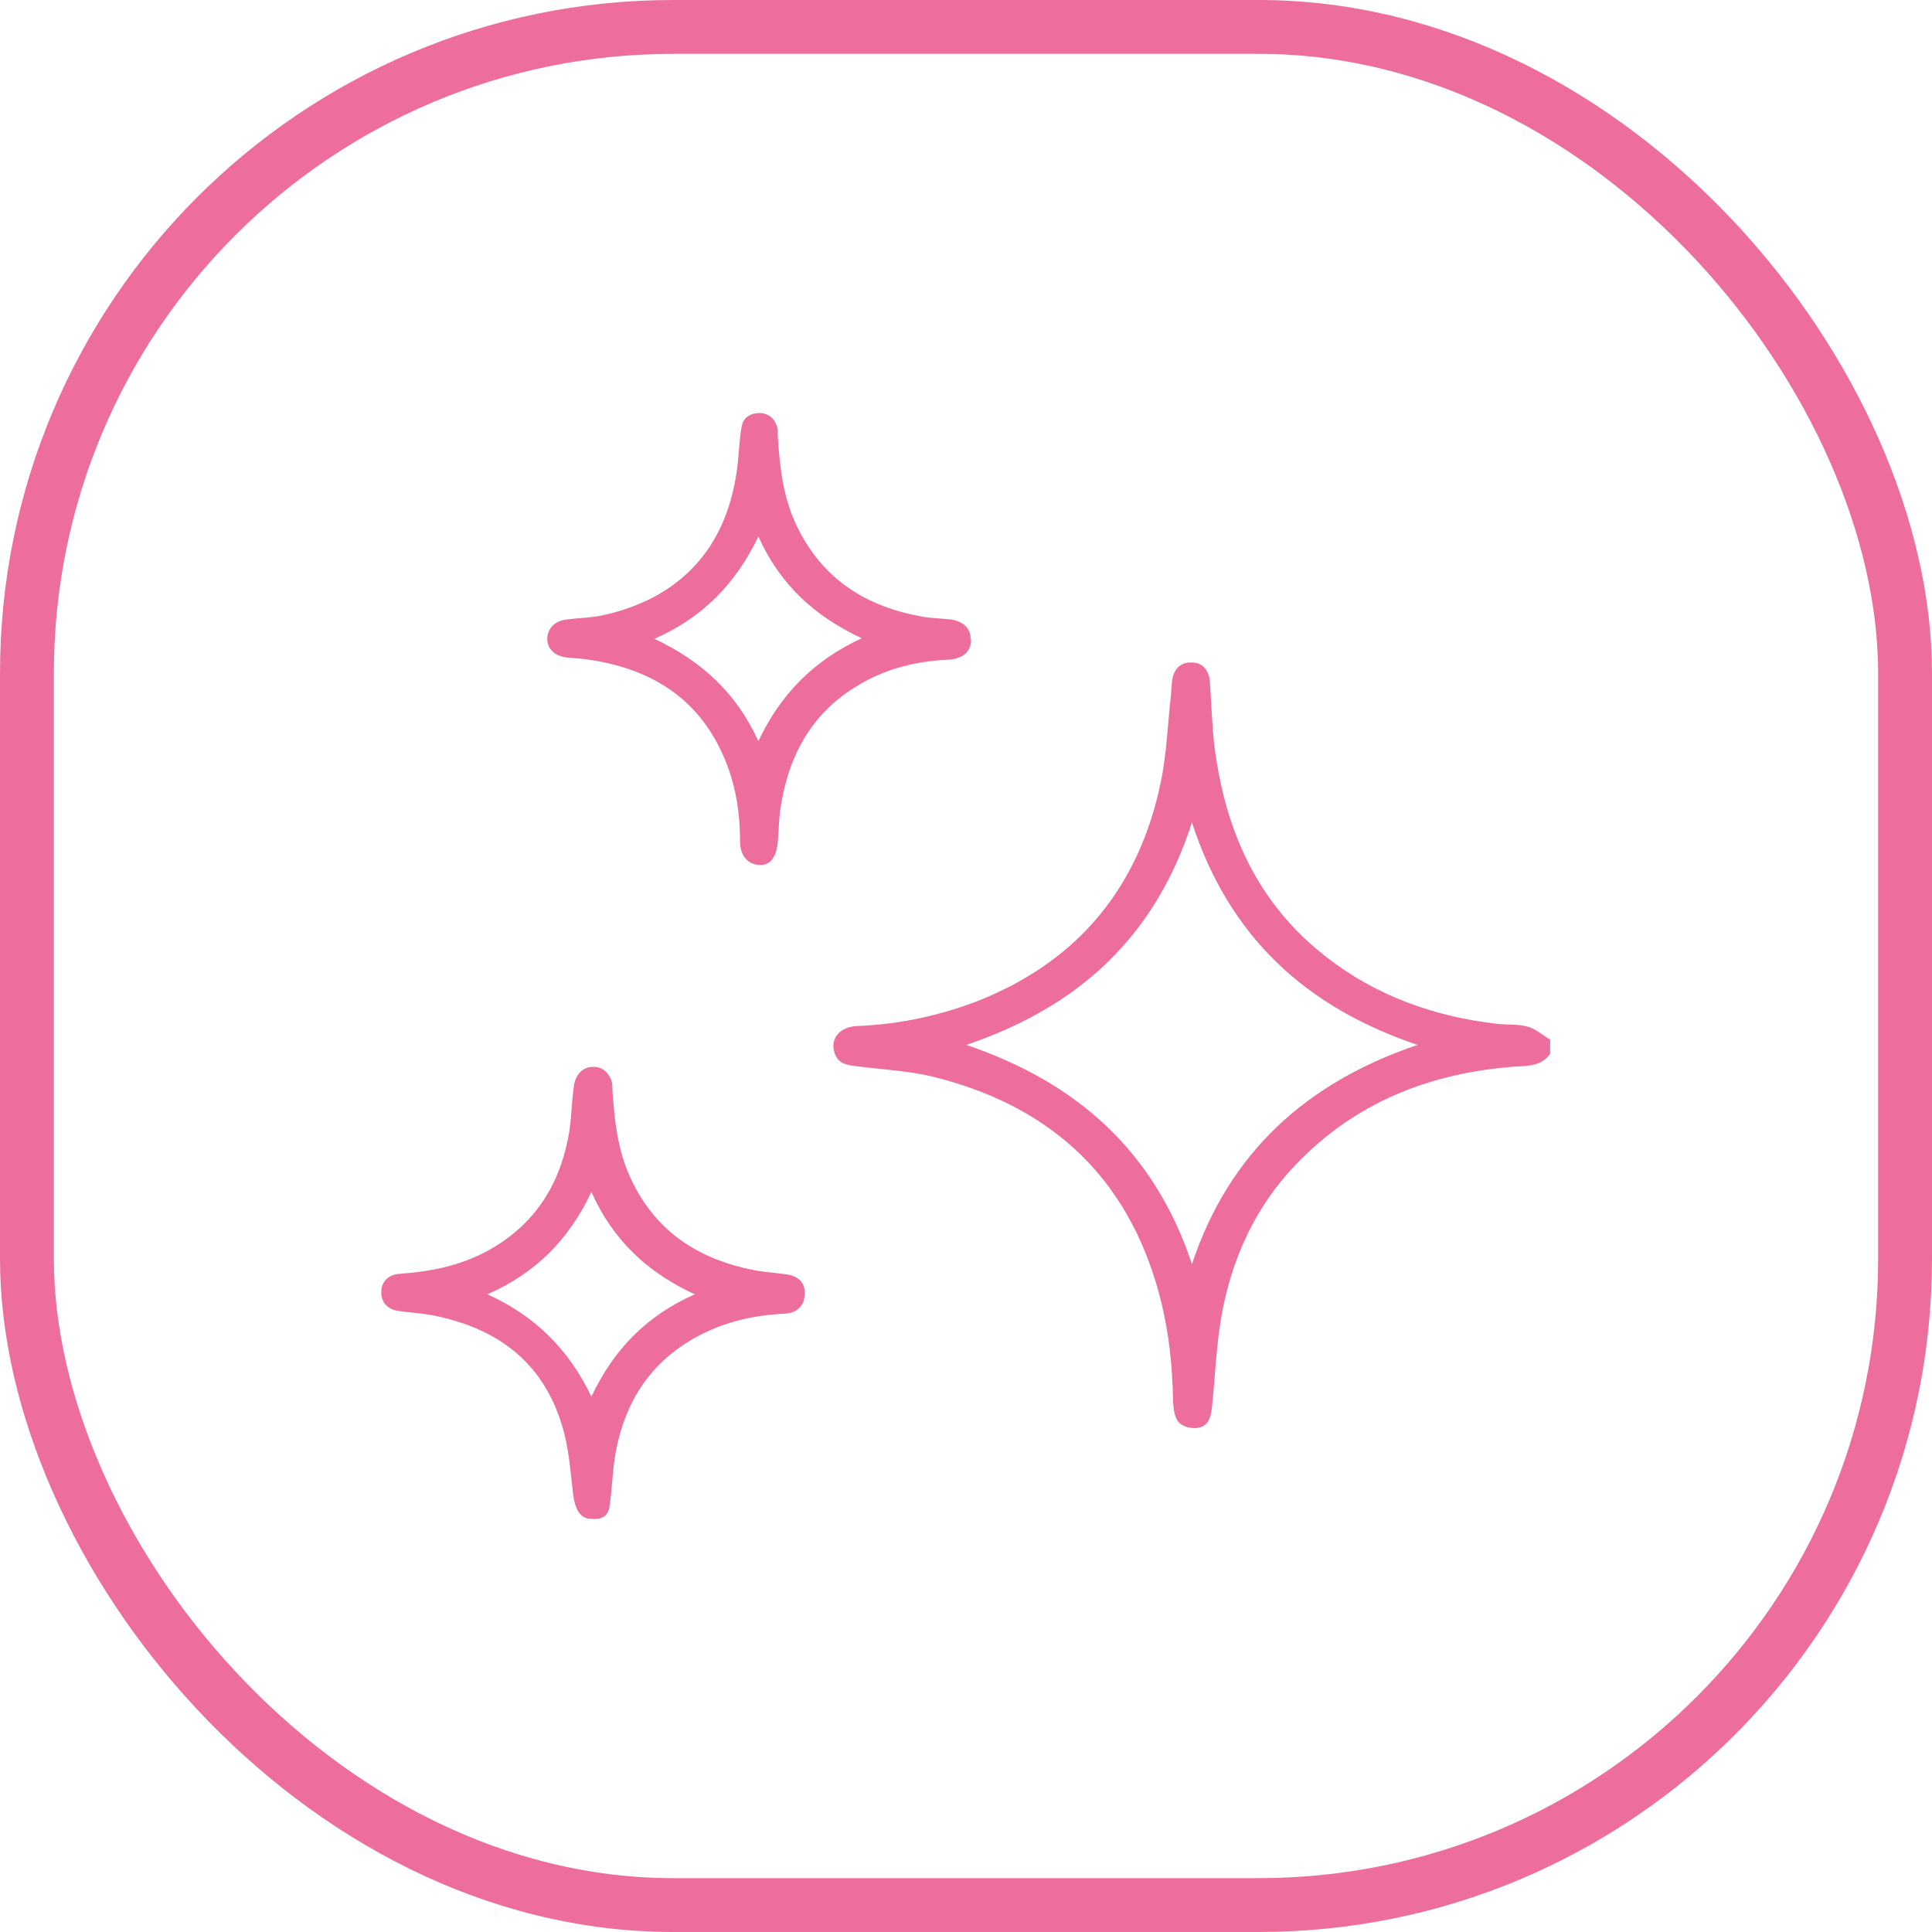 <svg xmlns="http://www.w3.org/2000/svg" id="Calque_2" viewBox="0 0 35.87 35.87"><g id="Calque_1-2"><path d="M22.13,23.47c.69-2.07,2.12-3.37,4.19-4.07-2.08-.7-3.5-2.01-4.19-4.13-.69,2.14-2.12,3.43-4.19,4.13,2.07.7,3.5,1.99,4.19,4.07M28.79,19.55c-.15.23-.38.24-.62.25-1.6.11-3.01.66-4.13,1.84-.74.78-1.17,1.73-1.36,2.78-.1.57-.12,1.15-.18,1.72-.02.18-.07.34-.26.37-.11.02-.28-.02-.35-.1-.08-.08-.1-.24-.11-.37-.01-.76-.1-1.51-.32-2.23-.63-2.08-2.07-3.31-4.14-3.82-.45-.11-.92-.13-1.38-.19-.17-.02-.35-.03-.43-.21-.12-.28.06-.52.39-.54.81-.03,1.59-.2,2.34-.5,1.82-.75,2.91-2.11,3.31-4.02.11-.53.13-1.08.19-1.62.01-.11.01-.21.03-.32.04-.19.17-.3.36-.29.18,0,.31.13.33.33.03.39.04.78.08,1.16.19,1.6.79,2.98,2.1,3.99.93.72,2.01,1.1,3.17,1.23.18.02.37,0,.55.05.15.04.28.16.42.24v.25Z" style="fill:#ed6e9c; stroke-width:0px;"></path><path d="M14.08,13.76c.42-.89,1.05-1.51,1.92-1.91-.88-.41-1.52-1-1.92-1.89-.42.88-1.04,1.51-1.93,1.9.87.41,1.52,1,1.93,1.9M18.03,11.87c0,.24-.16.37-.46.38-.6.03-1.17.18-1.68.5-.82.5-1.24,1.27-1.39,2.2-.04.23-.04.46-.06.69-.03.28-.14.42-.32.42-.22,0-.38-.16-.38-.44,0-.56-.09-1.1-.32-1.61-.48-1.07-1.35-1.59-2.47-1.76-.13-.02-.27-.03-.4-.04-.23-.02-.38-.14-.39-.34,0-.2.14-.35.38-.37.22-.03.45-.03.67-.08,1.42-.32,2.27-1.24,2.47-2.68.04-.27.04-.55.09-.82.03-.18.18-.26.36-.25.18.02.27.13.31.3,0,.04,0,.08,0,.13.04.59.1,1.16.37,1.7.48.97,1.29,1.47,2.32,1.65.17.03.34.03.51.05.24.03.39.17.38.37" style="fill:#ed6e9c; stroke-width:0px;"></path><path d="M10.98,22.13c-.42.89-1.04,1.51-1.93,1.9.88.4,1.51,1.02,1.93,1.9.42-.89,1.04-1.51,1.92-1.9-.87-.4-1.52-1-1.92-1.9M10.98,28.2c-.2,0-.3-.16-.34-.46-.05-.43-.08-.88-.21-1.29-.36-1.18-1.22-1.8-2.4-2.03-.21-.04-.42-.05-.63-.08-.21-.03-.33-.17-.32-.36,0-.18.13-.32.34-.33.57-.04,1.12-.15,1.62-.42.85-.46,1.33-1.18,1.51-2.11.06-.3.06-.62.1-.92.02-.22.14-.37.32-.39.18-.02.3.07.37.22.03.06.03.14.03.21.04.58.1,1.15.36,1.68.46.96,1.25,1.46,2.26,1.66.2.04.41.05.61.08.23.03.36.17.34.38-.01.21-.15.34-.37.35-.64.03-1.24.18-1.79.52-.81.5-1.23,1.26-1.37,2.18-.04.29-.05.57-.09.86-.02.17-.11.27-.34.25" style="fill:#ed6e9c; stroke-width:0px;"></path><rect x=".5" y=".5" width="34.87" height="34.87" rx="12" ry="12" style="fill:none; stroke:#ed6e9c;"></rect></g></svg>